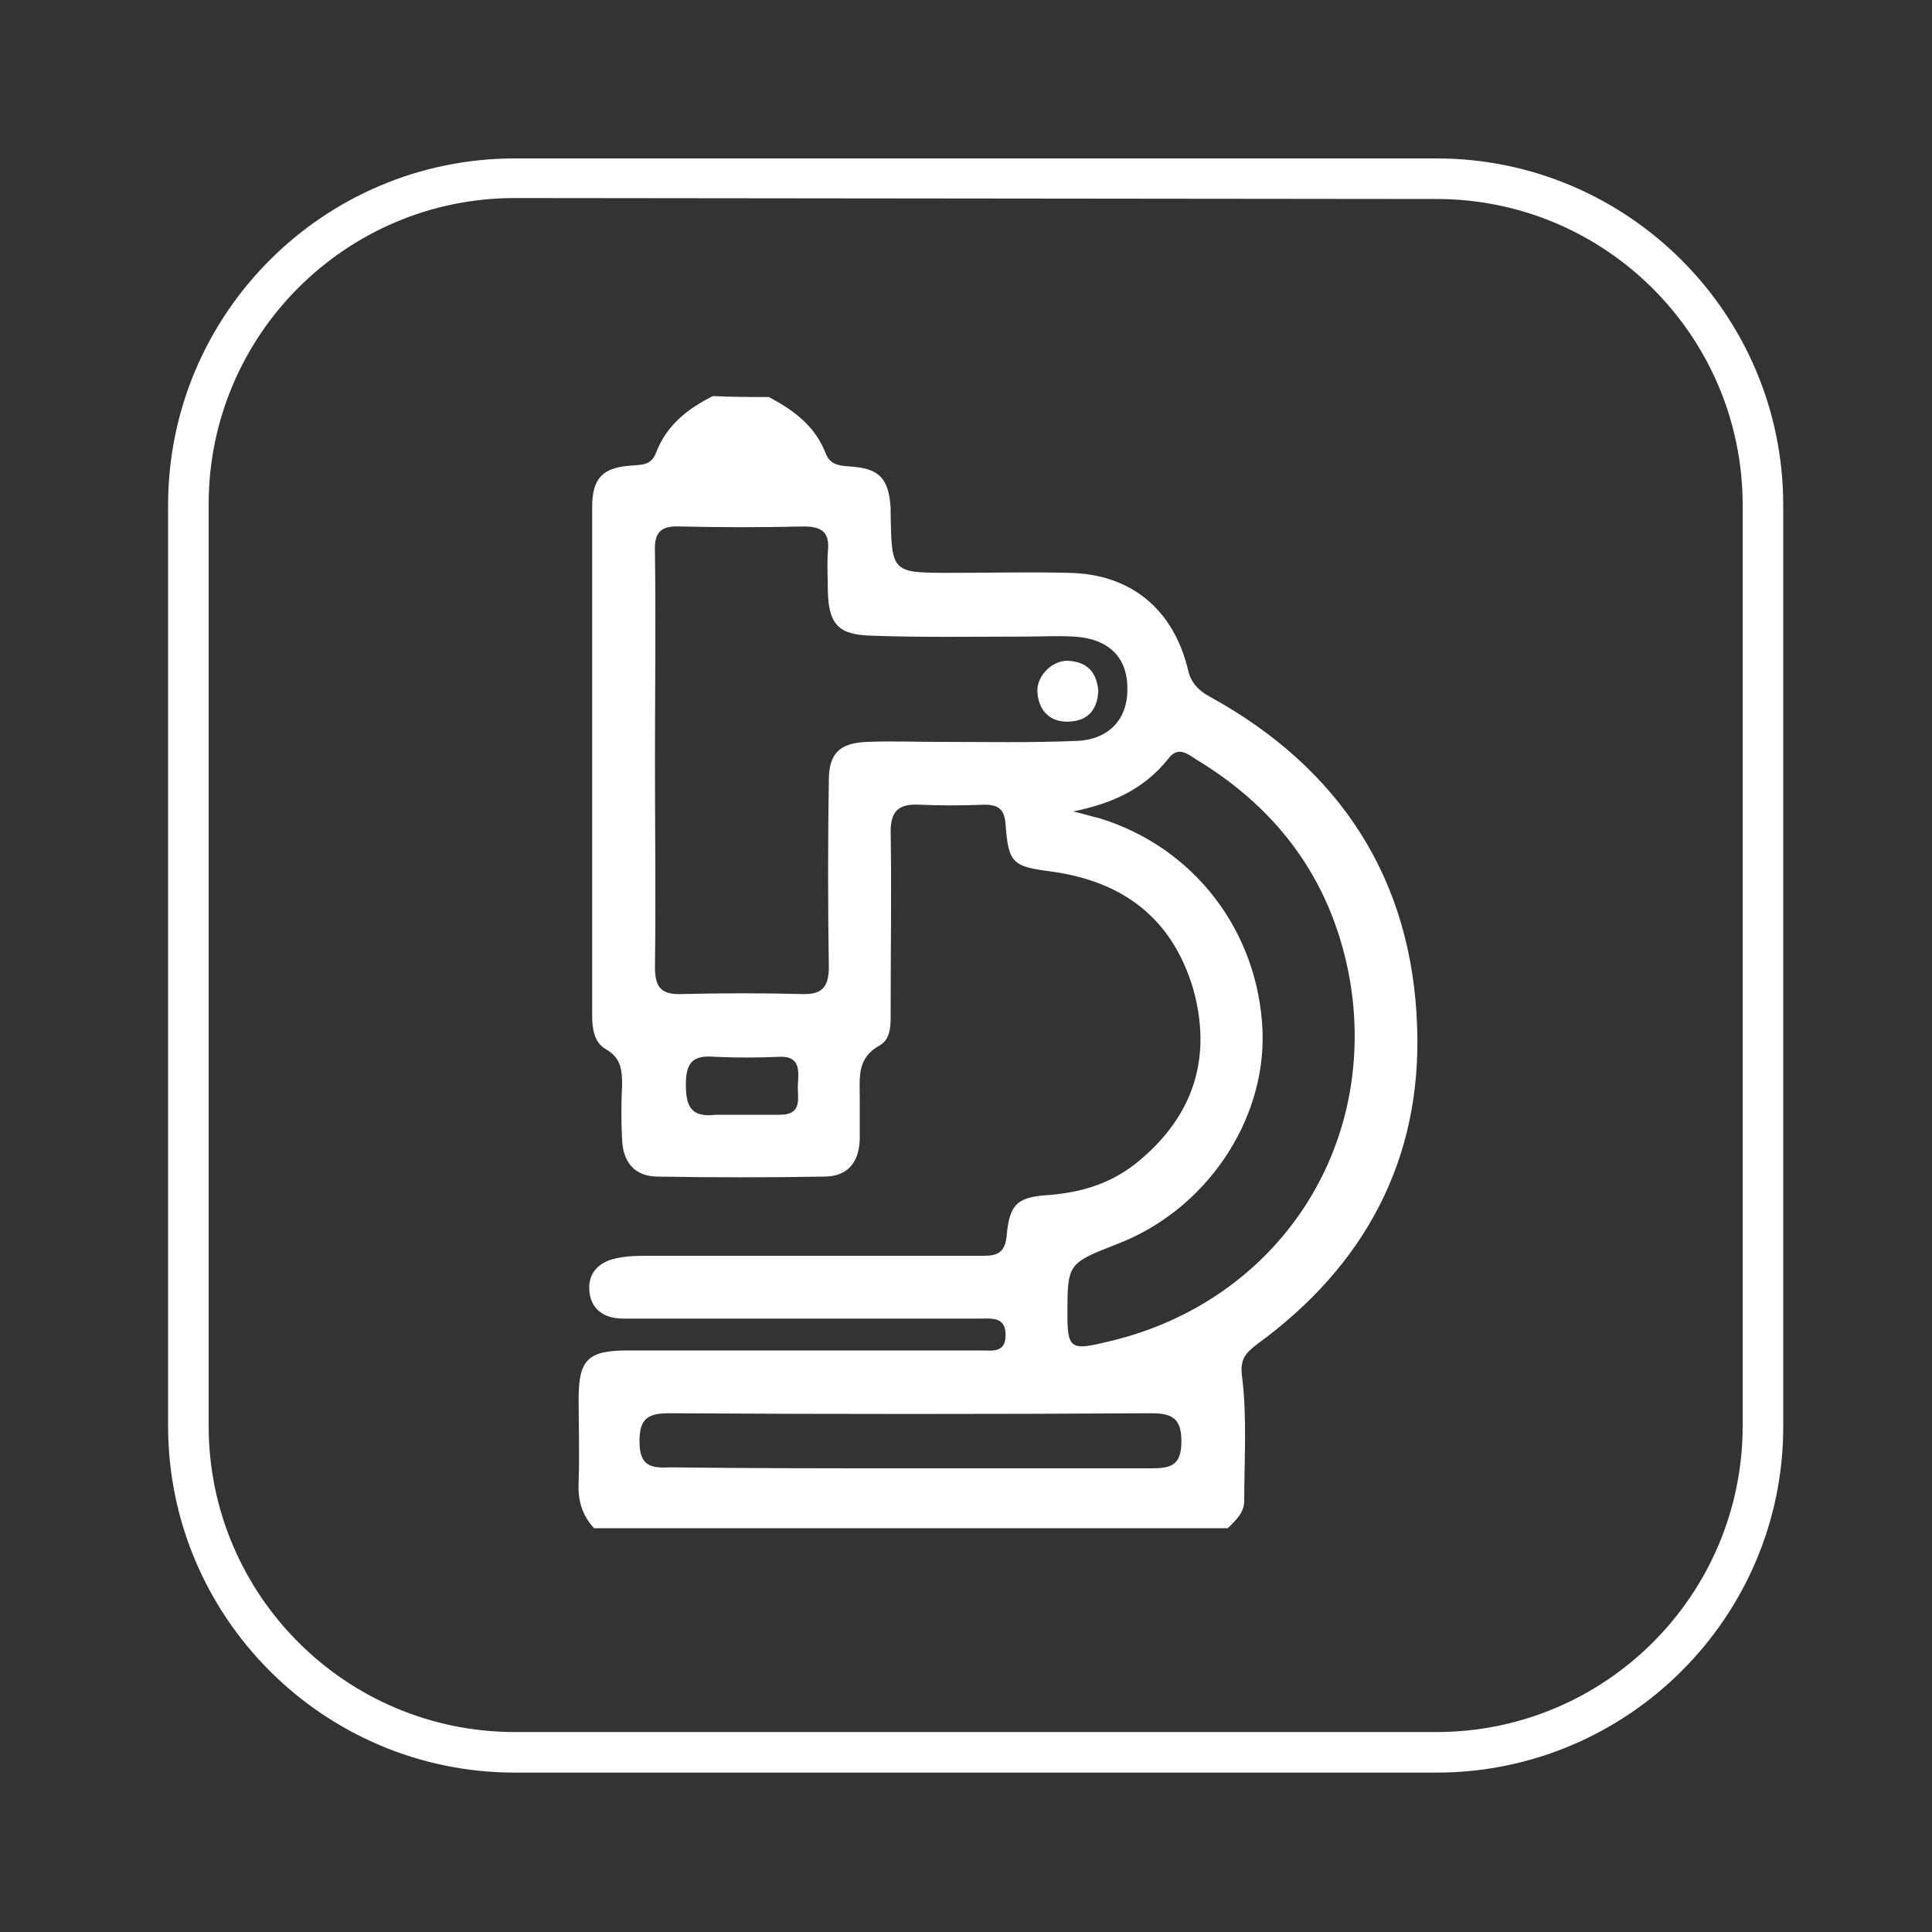 <?xml version="1.0" encoding="utf-8"?>
<!-- Generator: Adobe Illustrator 23.0.4, SVG Export Plug-In . SVG Version: 6.00 Build 0)  -->
<svg version="1.1" id="Layer_3" xmlns="http://www.w3.org/2000/svg" xmlns:xlink="http://www.w3.org/1999/xlink" x="0px" y="0px"
	 viewBox="0 0 200 200" style="enable-background:new 0 0 200 200;" xml:space="preserve">
<rect x="0" y="0" width="200" height="200" fill="#333333" stroke="none"/>
<style type="text/css">
	.st0{fill:#FFFFFF;}
</style>
<path class="st0" d="M148.7,183.5H53.3c-19.8,0-35.9-16.1-35.9-35.9V52.3c0-19.8,16.1-35.9,35.9-35.9h95.4
	c19.8,0,35.9,16.1,35.9,35.9v95.4C184.6,167.4,168.5,183.5,148.7,183.5z M53.3,20.5c-17.5,0-31.7,14.2-31.7,31.7v95.4
	c0,17.5,14.2,31.7,31.7,31.7h95.4c17.5,0,31.7-14.2,31.7-31.7V52.3c0-17.5-14.2-31.7-31.7-31.7L53.3,20.5L53.3,20.5z"/>
<g id="_x30_3GaJC.tif">
	<g>
		<path class="st0" d="M79.6,41.1c2.6,1.4,4.8,3,5.9,5.9c0.5,1.2,1.5,1.2,2.6,1.3c3,0.2,3.9,1.3,4.1,4.3c0,0.2,0,0.3,0,0.5
			c0.1,6.2,0.1,6.2,6.2,6.2c4.1,0,8.2-0.1,12.2,0c6.5,0.1,10.9,3.8,12.4,10.1c0.3,1.3,1.1,2.1,2.2,2.7c13.5,7.4,21,18.9,21.5,34.2
			c0.5,13.7-5.4,24.7-16.5,32.8c-1.3,1-1.9,1.6-1.6,3.6c0.5,4.2,0.2,8.5,0.2,12.7c0,1.2-0.9,2-1.7,2.8c-21.9,0-43.8,0-65.6,0
			c-1.3-1.4-1.7-3-1.6-4.8c0.1-2.9,0-5.7,0-8.6c0-4.1,1-5,5.1-5c12.2,0,24.3,0,36.5,0c1.2,0,2.6,0.3,2.6-1.6c0-1.9-1.4-1.7-2.6-1.7
			c-8.4,0-16.8,0-25.3,0c-3.9,0-7.8,0-11.7,0c-2,0-3.4-1-3.5-3c-0.1-1.9,1.2-3,3.1-3.3c1-0.2,2.1-0.2,3.1-0.2c11.4,0,22.7,0,34.1,0
			c1.4,0,2.7,0.1,2.9-2c0.3-3.4,1.1-4.1,4.5-4.3c3.5-0.3,6.6-1.3,9.3-3.6c5.6-4.7,7.5-10.7,5.5-17.8c-2.2-7.3-7.3-11.1-14.8-12.1
			c-3.9-0.5-4.3-0.9-4.6-4.8c-0.1-1.6-0.7-2.1-2.2-2.1c-2.3,0.1-4.5,0.1-6.8,0c-2.1-0.1-2.9,0.7-2.9,2.8c0.1,6.2,0,12.3,0,18.5
			c0,1.3,0.1,2.9-1.1,3.6c-2.4,1.3-2.1,3.3-2.1,5.4c0,1.5,0,3,0,4.4c-0.1,2.4-1.3,3.8-3.7,3.8c-5.7,0.1-11.5,0.1-17.2,0
			c-2.4,0-3.6-1.5-3.7-3.8c-0.1-1.9-0.1-3.8,0-5.7c0-1.5-0.1-2.8-1.7-3.7c-1.2-0.7-1.4-2.1-1.4-3.5c0-17.5,0-35.1,0-52.6
			c0-3,1.1-4.1,4-4.3c1.1-0.1,2.1,0,2.6-1.3c1.1-2.9,3.3-4.6,5.9-5.9C75.8,41.1,77.7,41.1,79.6,41.1z M67.8,78.8
			c0,7.1,0.1,14.2,0,21.3c0,2.2,0.7,2.9,2.9,2.8c4.1-0.1,8.2-0.1,12.2,0c2.1,0.1,2.9-0.6,2.9-2.8c-0.1-6.4-0.1-12.8,0-19.3
			c0-2.8,1.1-3.9,4-4c2.5-0.1,5,0,7.5,0c4.7,0,9.4,0.1,14.1-0.1c3.4-0.1,5.4-2.3,5.3-5.5c0-3.2-2-5.1-5.5-5.3c-1.7-0.1-3.5,0-5.2,0
			c-5.3,0-10.6,0.1-15.9-0.1c-3.3-0.1-4.3-1.2-4.4-4.5c0-1.4-0.1-2.8,0-4.2c0.2-1.9-0.5-2.6-2.5-2.6c-4.2,0.1-8.5,0.1-12.8,0
			c-2.1-0.1-2.7,0.7-2.6,2.7C67.9,64.6,67.8,71.7,67.8,78.8z M111.1,84c0.9,0.2,1.8,0.5,2.7,0.7c9.8,3,16.5,11.7,16.9,22.1
			c0.3,9.3-5.9,18.5-15.1,22c-5.1,2-5.1,2-5.1,7.4c0,3.3,0.4,3.6,3.7,2.8c17.5-3.8,28.4-19.6,25.6-37.2c-1.7-10.2-7.2-17.9-16-23.2
			c-0.9-0.6-1.9-1.4-2.9,0C118.3,81.8,115,83.2,111.1,84z M94.1,152c8.3,0,16.6,0,25,0c2,0,3.2-0.2,3.2-2.8c0-2.4-1-2.9-3.1-2.9
			c-16.6,0.1-33.3,0.1-49.9,0c-2.2,0-3.1,0.5-3.1,2.9c0,2.6,1.2,2.8,3.2,2.7C77.6,152,85.9,152,94.1,152z M76.5,115.4L76.5,115.4
			c1.4,0,2.8,0,4.2,0c2.5,0,1.8-1.8,1.9-3.2c0.1-1.4,0.2-2.9-1.9-2.8c-2.2,0.1-4.5,0.1-6.7,0c-2.3-0.2-3,0.6-3,2.9
			c0,2.3,0.6,3.4,3.1,3.1C74.8,115.4,75.6,115.4,76.5,115.4z"/>
		<path class="st0" d="M113.7,71.5c-0.1,1.9-1,3.1-3,3.2c-1.9,0.1-3.1-1-3.3-2.9c-0.2-1.7,1.4-3.4,3.1-3.4
			C112.5,68.5,113.5,69.5,113.7,71.5z"/>
	</g>
</g>
</svg>
